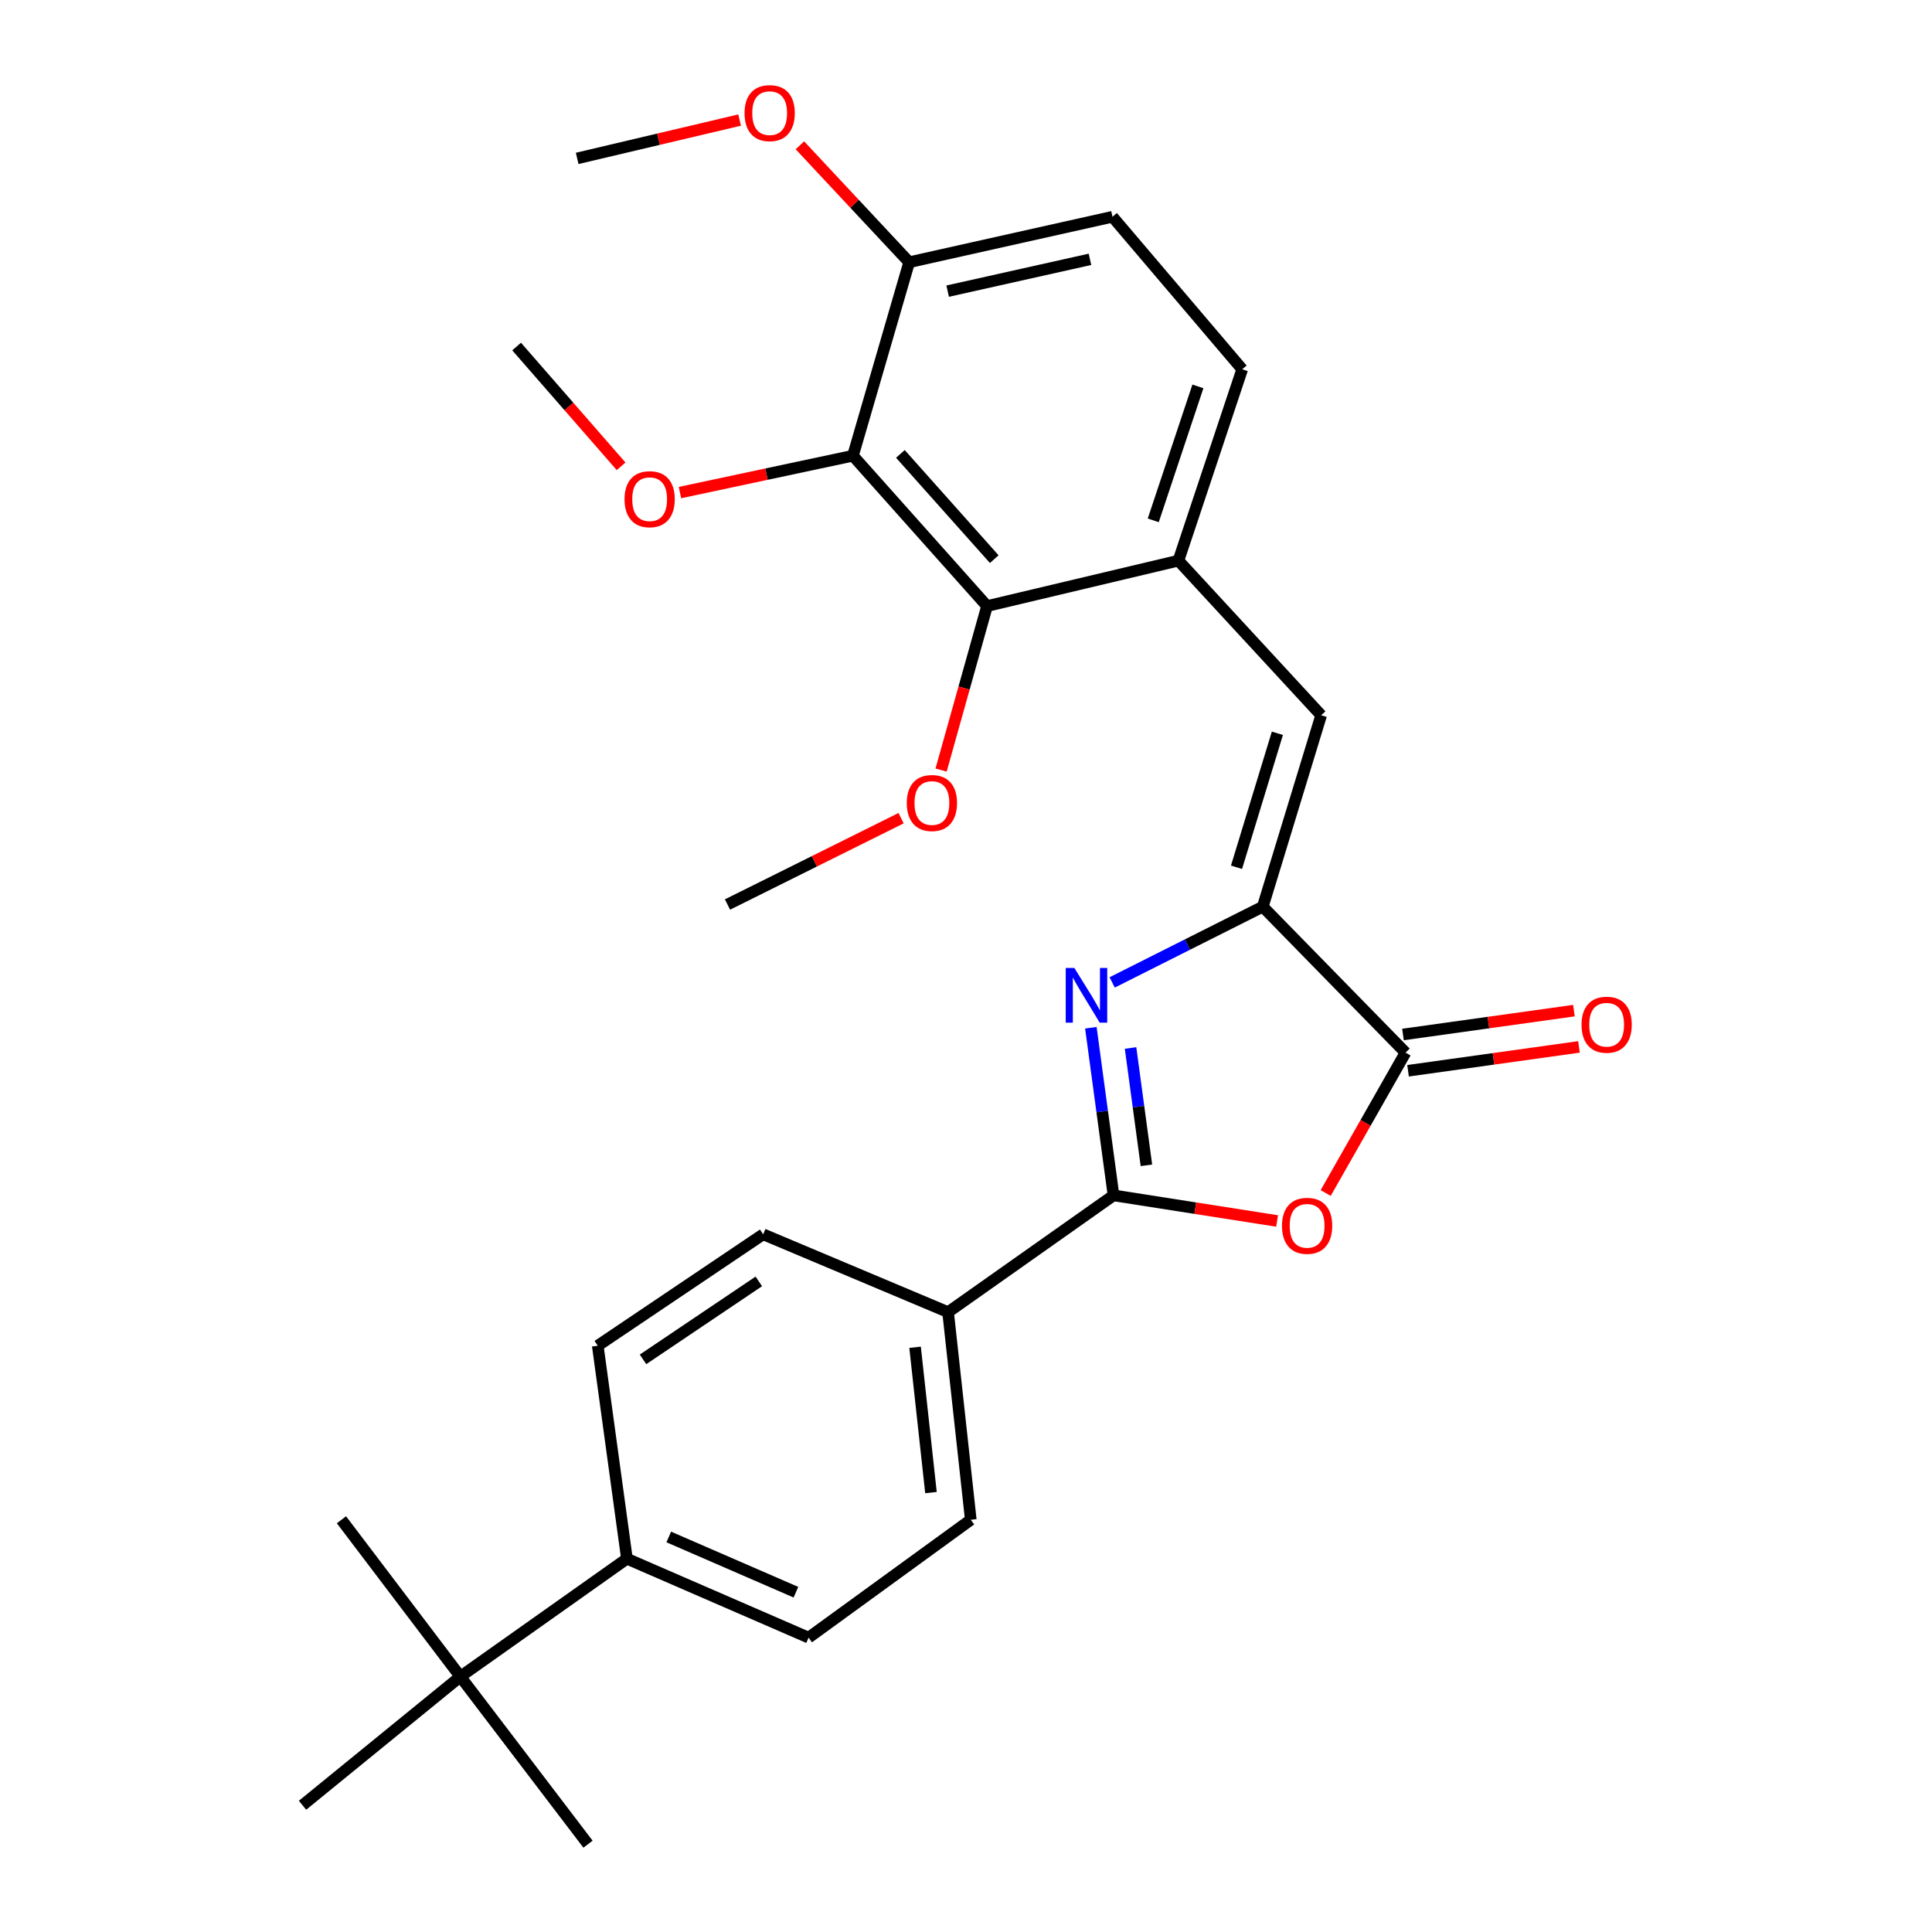 <?xml version='1.0' encoding='iso-8859-1'?>
<svg version='1.1' baseProfile='full'
              xmlns='http://www.w3.org/2000/svg'
                      xmlns:rdkit='http://www.rdkit.org/xml'
                      xmlns:xlink='http://www.w3.org/1999/xlink'
                  xml:space='preserve'
width='1000px' height='1000px' viewBox='0 0 1000 1000'>
<!-- END OF HEADER -->
<rect style='opacity:1.0;fill:#FFFFFF;stroke:none' width='1000' height='1000' x='0' y='0'> </rect>
<path class='bond-0' d='M 564.629,531.957 L 570.494,575.34' style='fill:none;fill-rule:evenodd;stroke:#0000FF;stroke-width:6px;stroke-linecap:butt;stroke-linejoin:miter;stroke-opacity:1' />
<path class='bond-0' d='M 570.494,575.34 L 576.358,618.723' style='fill:none;fill-rule:evenodd;stroke:#000000;stroke-width:6px;stroke-linecap:butt;stroke-linejoin:miter;stroke-opacity:1' />
<path class='bond-0' d='M 585.173,542.433 L 589.278,572.801' style='fill:none;fill-rule:evenodd;stroke:#0000FF;stroke-width:6px;stroke-linecap:butt;stroke-linejoin:miter;stroke-opacity:1' />
<path class='bond-0' d='M 589.278,572.801 L 593.383,603.169' style='fill:none;fill-rule:evenodd;stroke:#000000;stroke-width:6px;stroke-linecap:butt;stroke-linejoin:miter;stroke-opacity:1' />
<path class='bond-1' d='M 575.656,508.499 L 614.633,488.896' style='fill:none;fill-rule:evenodd;stroke:#0000FF;stroke-width:6px;stroke-linecap:butt;stroke-linejoin:miter;stroke-opacity:1' />
<path class='bond-1' d='M 614.633,488.896 L 653.611,469.292' style='fill:none;fill-rule:evenodd;stroke:#000000;stroke-width:6px;stroke-linecap:butt;stroke-linejoin:miter;stroke-opacity:1' />
<path class='bond-2' d='M 576.358,618.723 L 618.69,625.347' style='fill:none;fill-rule:evenodd;stroke:#000000;stroke-width:6px;stroke-linecap:butt;stroke-linejoin:miter;stroke-opacity:1' />
<path class='bond-2' d='M 618.69,625.347 L 661.021,631.972' style='fill:none;fill-rule:evenodd;stroke:#FF0000;stroke-width:6px;stroke-linecap:butt;stroke-linejoin:miter;stroke-opacity:1' />
<path class='bond-8' d='M 576.358,618.723 L 490.722,679.169' style='fill:none;fill-rule:evenodd;stroke:#000000;stroke-width:6px;stroke-linecap:butt;stroke-linejoin:miter;stroke-opacity:1' />
<path class='bond-3' d='M 653.611,469.292 L 727.494,544.839' style='fill:none;fill-rule:evenodd;stroke:#000000;stroke-width:6px;stroke-linecap:butt;stroke-linejoin:miter;stroke-opacity:1' />
<path class='bond-4' d='M 653.611,469.292 L 683.834,370.22' style='fill:none;fill-rule:evenodd;stroke:#000000;stroke-width:6px;stroke-linecap:butt;stroke-linejoin:miter;stroke-opacity:1' />
<path class='bond-4' d='M 640.014,448.901 L 661.17,379.55' style='fill:none;fill-rule:evenodd;stroke:#000000;stroke-width:6px;stroke-linecap:butt;stroke-linejoin:miter;stroke-opacity:1' />
<path class='bond-28' d='M 686.166,617.507 L 706.83,581.173' style='fill:none;fill-rule:evenodd;stroke:#FF0000;stroke-width:6px;stroke-linecap:butt;stroke-linejoin:miter;stroke-opacity:1' />
<path class='bond-28' d='M 706.83,581.173 L 727.494,544.839' style='fill:none;fill-rule:evenodd;stroke:#000000;stroke-width:6px;stroke-linecap:butt;stroke-linejoin:miter;stroke-opacity:1' />
<path class='bond-12' d='M 728.804,554.226 L 773.043,548.051' style='fill:none;fill-rule:evenodd;stroke:#000000;stroke-width:6px;stroke-linecap:butt;stroke-linejoin:miter;stroke-opacity:1' />
<path class='bond-12' d='M 773.043,548.051 L 817.282,541.875' style='fill:none;fill-rule:evenodd;stroke:#FF0000;stroke-width:6px;stroke-linecap:butt;stroke-linejoin:miter;stroke-opacity:1' />
<path class='bond-12' d='M 726.183,535.453 L 770.423,529.277' style='fill:none;fill-rule:evenodd;stroke:#000000;stroke-width:6px;stroke-linecap:butt;stroke-linejoin:miter;stroke-opacity:1' />
<path class='bond-12' d='M 770.423,529.277 L 814.662,523.102' style='fill:none;fill-rule:evenodd;stroke:#FF0000;stroke-width:6px;stroke-linecap:butt;stroke-linejoin:miter;stroke-opacity:1' />
<path class='bond-7' d='M 683.834,370.22 L 609.95,290.187' style='fill:none;fill-rule:evenodd;stroke:#000000;stroke-width:6px;stroke-linecap:butt;stroke-linejoin:miter;stroke-opacity:1' />
<path class='bond-5' d='M 441.481,235.88 L 510.889,313.702' style='fill:none;fill-rule:evenodd;stroke:#000000;stroke-width:6px;stroke-linecap:butt;stroke-linejoin:miter;stroke-opacity:1' />
<path class='bond-5' d='M 466.038,234.937 L 514.624,289.412' style='fill:none;fill-rule:evenodd;stroke:#000000;stroke-width:6px;stroke-linecap:butt;stroke-linejoin:miter;stroke-opacity:1' />
<path class='bond-19' d='M 441.481,235.88 L 396.715,245.419' style='fill:none;fill-rule:evenodd;stroke:#000000;stroke-width:6px;stroke-linecap:butt;stroke-linejoin:miter;stroke-opacity:1' />
<path class='bond-19' d='M 396.715,245.419 L 351.948,254.957' style='fill:none;fill-rule:evenodd;stroke:#FF0000;stroke-width:6px;stroke-linecap:butt;stroke-linejoin:miter;stroke-opacity:1' />
<path class='bond-30' d='M 441.481,235.88 L 470.588,135.723' style='fill:none;fill-rule:evenodd;stroke:#000000;stroke-width:6px;stroke-linecap:butt;stroke-linejoin:miter;stroke-opacity:1' />
<path class='bond-6' d='M 510.889,313.702 L 609.95,290.187' style='fill:none;fill-rule:evenodd;stroke:#000000;stroke-width:6px;stroke-linecap:butt;stroke-linejoin:miter;stroke-opacity:1' />
<path class='bond-20' d='M 510.889,313.702 L 498.996,356.146' style='fill:none;fill-rule:evenodd;stroke:#000000;stroke-width:6px;stroke-linecap:butt;stroke-linejoin:miter;stroke-opacity:1' />
<path class='bond-20' d='M 498.996,356.146 L 487.104,398.59' style='fill:none;fill-rule:evenodd;stroke:#FF0000;stroke-width:6px;stroke-linecap:butt;stroke-linejoin:miter;stroke-opacity:1' />
<path class='bond-13' d='M 609.95,290.187 L 642.964,191.135' style='fill:none;fill-rule:evenodd;stroke:#000000;stroke-width:6px;stroke-linecap:butt;stroke-linejoin:miter;stroke-opacity:1' />
<path class='bond-13' d='M 596.92,269.336 L 620.029,200' style='fill:none;fill-rule:evenodd;stroke:#000000;stroke-width:6px;stroke-linecap:butt;stroke-linejoin:miter;stroke-opacity:1' />
<path class='bond-15' d='M 490.722,679.169 L 395.02,638.878' style='fill:none;fill-rule:evenodd;stroke:#000000;stroke-width:6px;stroke-linecap:butt;stroke-linejoin:miter;stroke-opacity:1' />
<path class='bond-16' d='M 490.722,679.169 L 502.475,786.623' style='fill:none;fill-rule:evenodd;stroke:#000000;stroke-width:6px;stroke-linecap:butt;stroke-linejoin:miter;stroke-opacity:1' />
<path class='bond-16' d='M 473.642,697.348 L 481.869,772.566' style='fill:none;fill-rule:evenodd;stroke:#000000;stroke-width:6px;stroke-linecap:butt;stroke-linejoin:miter;stroke-opacity:1' />
<path class='bond-9' d='M 470.588,135.723 L 575.821,112.198' style='fill:none;fill-rule:evenodd;stroke:#000000;stroke-width:6px;stroke-linecap:butt;stroke-linejoin:miter;stroke-opacity:1' />
<path class='bond-9' d='M 490.508,150.693 L 564.171,134.225' style='fill:none;fill-rule:evenodd;stroke:#000000;stroke-width:6px;stroke-linecap:butt;stroke-linejoin:miter;stroke-opacity:1' />
<path class='bond-21' d='M 470.588,135.723 L 442.305,105.465' style='fill:none;fill-rule:evenodd;stroke:#000000;stroke-width:6px;stroke-linecap:butt;stroke-linejoin:miter;stroke-opacity:1' />
<path class='bond-21' d='M 442.305,105.465 L 414.023,75.207' style='fill:none;fill-rule:evenodd;stroke:#FF0000;stroke-width:6px;stroke-linecap:butt;stroke-linejoin:miter;stroke-opacity:1' />
<path class='bond-10' d='M 238.292,867.804 L 324.496,806.79' style='fill:none;fill-rule:evenodd;stroke:#000000;stroke-width:6px;stroke-linecap:butt;stroke-linejoin:miter;stroke-opacity:1' />
<path class='bond-22' d='M 238.292,867.804 L 304.351,954.545' style='fill:none;fill-rule:evenodd;stroke:#000000;stroke-width:6px;stroke-linecap:butt;stroke-linejoin:miter;stroke-opacity:1' />
<path class='bond-23' d='M 238.292,867.804 L 176.729,786.623' style='fill:none;fill-rule:evenodd;stroke:#000000;stroke-width:6px;stroke-linecap:butt;stroke-linejoin:miter;stroke-opacity:1' />
<path class='bond-24' d='M 238.292,867.804 L 156.584,934.39' style='fill:none;fill-rule:evenodd;stroke:#000000;stroke-width:6px;stroke-linecap:butt;stroke-linejoin:miter;stroke-opacity:1' />
<path class='bond-11' d='M 324.496,806.79 L 418.524,847.638' style='fill:none;fill-rule:evenodd;stroke:#000000;stroke-width:6px;stroke-linecap:butt;stroke-linejoin:miter;stroke-opacity:1' />
<path class='bond-11' d='M 346.153,795.531 L 411.973,824.125' style='fill:none;fill-rule:evenodd;stroke:#000000;stroke-width:6px;stroke-linecap:butt;stroke-linejoin:miter;stroke-opacity:1' />
<path class='bond-29' d='M 324.496,806.79 L 309.395,696.534' style='fill:none;fill-rule:evenodd;stroke:#000000;stroke-width:6px;stroke-linecap:butt;stroke-linejoin:miter;stroke-opacity:1' />
<path class='bond-14' d='M 642.964,191.135 L 575.821,112.198' style='fill:none;fill-rule:evenodd;stroke:#000000;stroke-width:6px;stroke-linecap:butt;stroke-linejoin:miter;stroke-opacity:1' />
<path class='bond-18' d='M 395.02,638.878 L 309.395,696.534' style='fill:none;fill-rule:evenodd;stroke:#000000;stroke-width:6px;stroke-linecap:butt;stroke-linejoin:miter;stroke-opacity:1' />
<path class='bond-18' d='M 392.763,663.25 L 332.826,703.608' style='fill:none;fill-rule:evenodd;stroke:#000000;stroke-width:6px;stroke-linecap:butt;stroke-linejoin:miter;stroke-opacity:1' />
<path class='bond-17' d='M 502.475,786.623 L 418.524,847.638' style='fill:none;fill-rule:evenodd;stroke:#000000;stroke-width:6px;stroke-linecap:butt;stroke-linejoin:miter;stroke-opacity:1' />
<path class='bond-25' d='M 321.482,241.361 L 294.44,210.362' style='fill:none;fill-rule:evenodd;stroke:#FF0000;stroke-width:6px;stroke-linecap:butt;stroke-linejoin:miter;stroke-opacity:1' />
<path class='bond-25' d='M 294.44,210.362 L 267.398,179.362' style='fill:none;fill-rule:evenodd;stroke:#000000;stroke-width:6px;stroke-linecap:butt;stroke-linejoin:miter;stroke-opacity:1' />
<path class='bond-26' d='M 466.396,423.489 L 421.473,445.833' style='fill:none;fill-rule:evenodd;stroke:#FF0000;stroke-width:6px;stroke-linecap:butt;stroke-linejoin:miter;stroke-opacity:1' />
<path class='bond-26' d='M 421.473,445.833 L 376.549,468.176' style='fill:none;fill-rule:evenodd;stroke:#000000;stroke-width:6px;stroke-linecap:butt;stroke-linejoin:miter;stroke-opacity:1' />
<path class='bond-27' d='M 382.82,62.142 L 340.784,72.064' style='fill:none;fill-rule:evenodd;stroke:#FF0000;stroke-width:6px;stroke-linecap:butt;stroke-linejoin:miter;stroke-opacity:1' />
<path class='bond-27' d='M 340.784,72.064 L 298.748,81.985' style='fill:none;fill-rule:evenodd;stroke:#000000;stroke-width:6px;stroke-linecap:butt;stroke-linejoin:miter;stroke-opacity:1' />
<path  class='atom-0' d='M 556.102 501.025
L 565.382 516.025
Q 566.302 517.505, 567.782 520.185
Q 569.262 522.865, 569.342 523.025
L 569.342 501.025
L 573.102 501.025
L 573.102 529.345
L 569.222 529.345
L 559.262 512.945
Q 558.102 511.025, 556.862 508.825
Q 555.662 506.625, 555.302 505.945
L 555.302 529.345
L 551.622 529.345
L 551.622 501.025
L 556.102 501.025
' fill='#0000FF'/>
<path  class='atom-3' d='M 663.557 634.483
Q 663.557 627.683, 666.917 623.883
Q 670.277 620.083, 676.557 620.083
Q 682.837 620.083, 686.197 623.883
Q 689.557 627.683, 689.557 634.483
Q 689.557 641.363, 686.157 645.283
Q 682.757 649.163, 676.557 649.163
Q 670.317 649.163, 666.917 645.283
Q 663.557 641.403, 663.557 634.483
M 676.557 645.963
Q 680.877 645.963, 683.197 643.083
Q 685.557 640.163, 685.557 634.483
Q 685.557 628.923, 683.197 626.123
Q 680.877 623.283, 676.557 623.283
Q 672.237 623.283, 669.877 626.083
Q 667.557 628.883, 667.557 634.483
Q 667.557 640.203, 669.877 643.083
Q 672.237 645.963, 676.557 645.963
' fill='#FF0000'/>
<path  class='atom-13' d='M 818.6 530.387
Q 818.6 523.587, 821.96 519.787
Q 825.32 515.987, 831.6 515.987
Q 837.88 515.987, 841.24 519.787
Q 844.6 523.587, 844.6 530.387
Q 844.6 537.267, 841.2 541.187
Q 837.8 545.067, 831.6 545.067
Q 825.36 545.067, 821.96 541.187
Q 818.6 537.307, 818.6 530.387
M 831.6 541.867
Q 835.92 541.867, 838.24 538.987
Q 840.6 536.067, 840.6 530.387
Q 840.6 524.827, 838.24 522.027
Q 835.92 519.187, 831.6 519.187
Q 827.28 519.187, 824.92 521.987
Q 822.6 524.787, 822.6 530.387
Q 822.6 536.107, 824.92 538.987
Q 827.28 541.867, 831.6 541.867
' fill='#FF0000'/>
<path  class='atom-20' d='M 323.258 258.38
Q 323.258 251.58, 326.618 247.78
Q 329.978 243.98, 336.258 243.98
Q 342.538 243.98, 345.898 247.78
Q 349.258 251.58, 349.258 258.38
Q 349.258 265.26, 345.858 269.18
Q 342.458 273.06, 336.258 273.06
Q 330.018 273.06, 326.618 269.18
Q 323.258 265.3, 323.258 258.38
M 336.258 269.86
Q 340.578 269.86, 342.898 266.98
Q 345.258 264.06, 345.258 258.38
Q 345.258 252.82, 342.898 250.02
Q 340.578 247.18, 336.258 247.18
Q 331.938 247.18, 329.578 249.98
Q 327.258 252.78, 327.258 258.38
Q 327.258 264.1, 329.578 266.98
Q 331.938 269.86, 336.258 269.86
' fill='#FF0000'/>
<path  class='atom-21' d='M 469.35 415.634
Q 469.35 408.834, 472.71 405.034
Q 476.07 401.234, 482.35 401.234
Q 488.63 401.234, 491.99 405.034
Q 495.35 408.834, 495.35 415.634
Q 495.35 422.514, 491.95 426.434
Q 488.55 430.314, 482.35 430.314
Q 476.11 430.314, 472.71 426.434
Q 469.35 422.554, 469.35 415.634
M 482.35 427.114
Q 486.67 427.114, 488.99 424.234
Q 491.35 421.314, 491.35 415.634
Q 491.35 410.074, 488.99 407.274
Q 486.67 404.434, 482.35 404.434
Q 478.03 404.434, 475.67 407.234
Q 473.35 410.034, 473.35 415.634
Q 473.35 421.354, 475.67 424.234
Q 478.03 427.114, 482.35 427.114
' fill='#FF0000'/>
<path  class='atom-22' d='M 385.379 58.55
Q 385.379 51.75, 388.739 47.95
Q 392.099 44.15, 398.379 44.15
Q 404.659 44.15, 408.019 47.95
Q 411.379 51.75, 411.379 58.55
Q 411.379 65.43, 407.979 69.35
Q 404.579 73.23, 398.379 73.23
Q 392.139 73.23, 388.739 69.35
Q 385.379 65.47, 385.379 58.55
M 398.379 70.03
Q 402.699 70.03, 405.019 67.15
Q 407.379 64.23, 407.379 58.55
Q 407.379 52.99, 405.019 50.19
Q 402.699 47.35, 398.379 47.35
Q 394.059 47.35, 391.699 50.15
Q 389.379 52.95, 389.379 58.55
Q 389.379 64.27, 391.699 67.15
Q 394.059 70.03, 398.379 70.03
' fill='#FF0000'/>
</svg>

